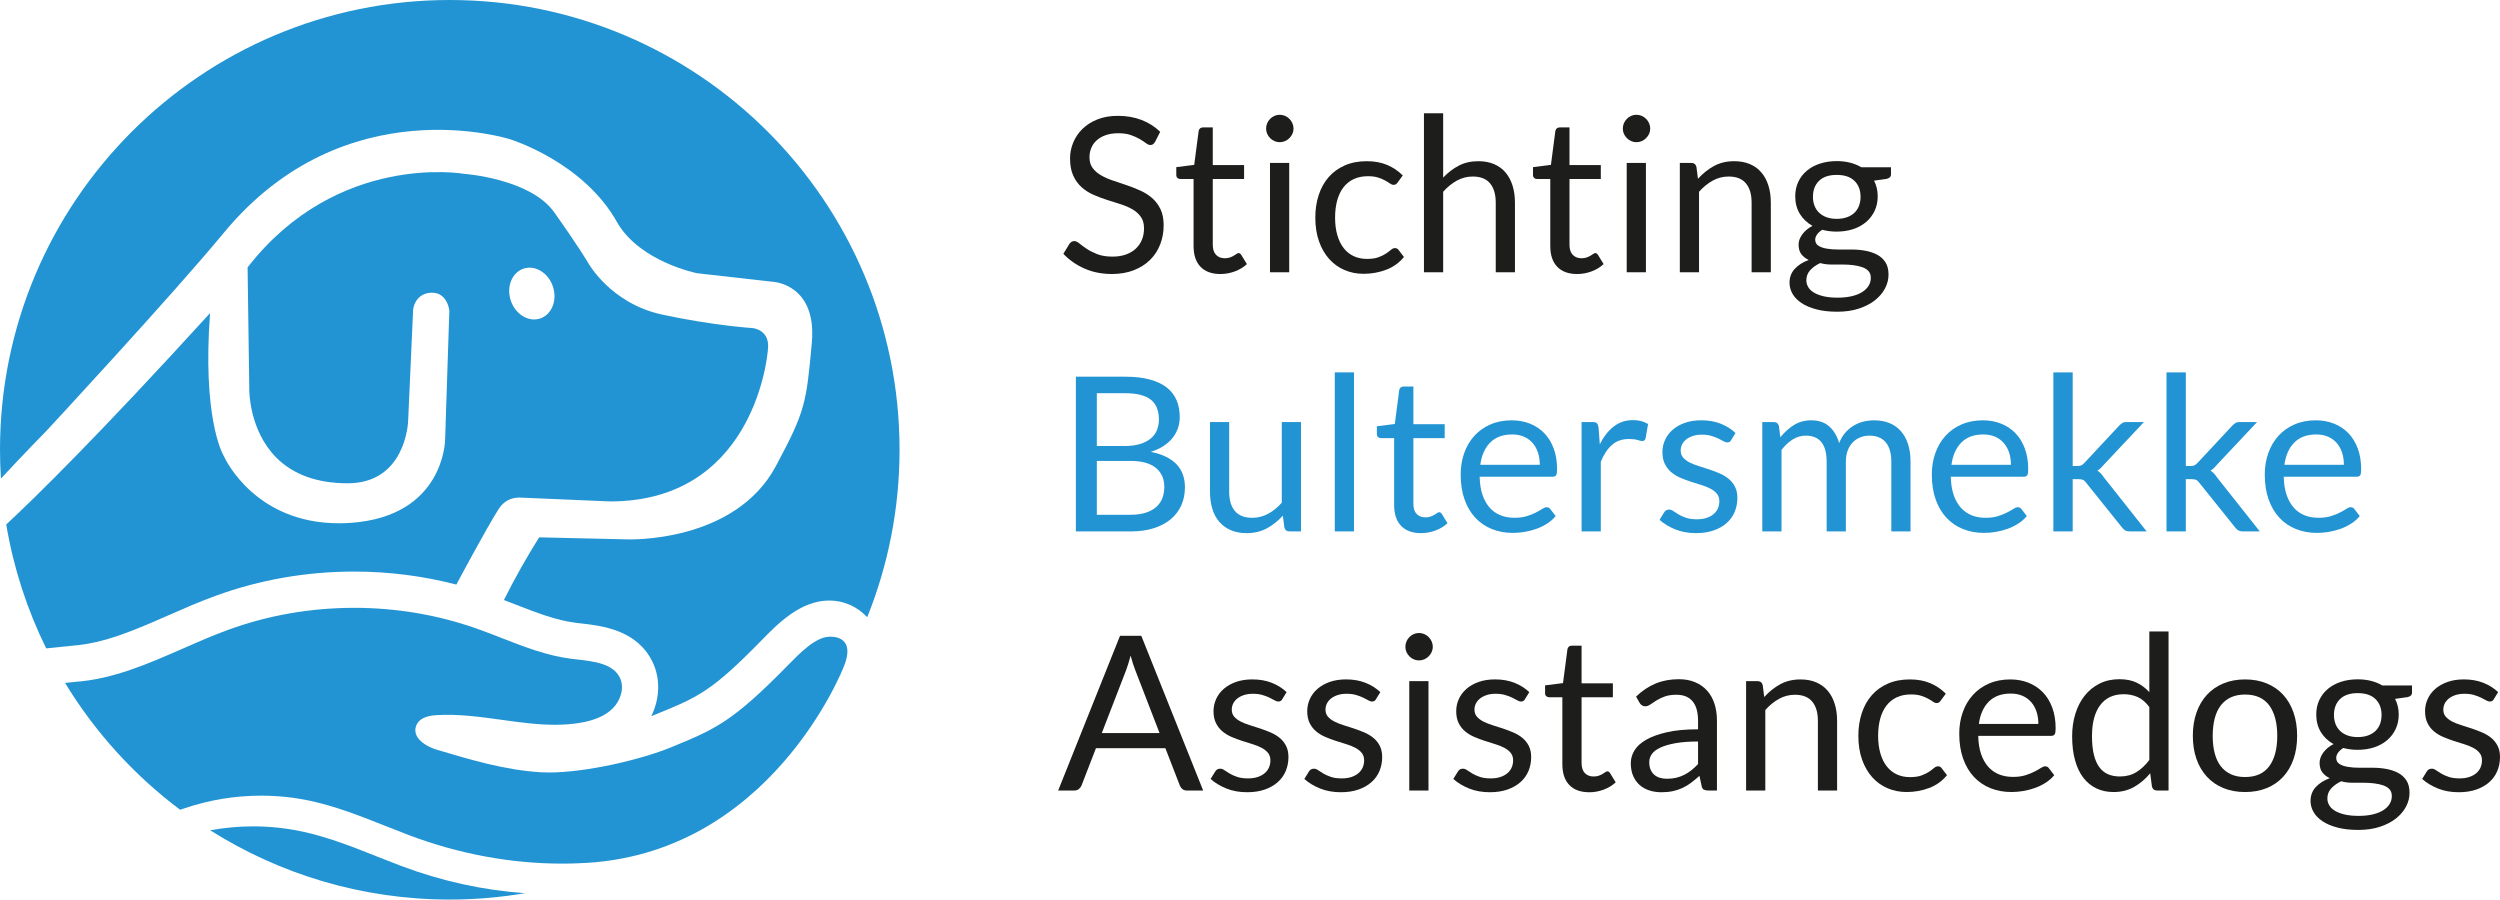 <?xml version="1.0" encoding="UTF-8"?><svg id="Laag_1" xmlns="http://www.w3.org/2000/svg" viewBox="0 0 390.103 140.368"><path d="M180.248,22.122c-.101.168-.208.295-.32.379-.112.084-.258.126-.438.126-.191,0-.413-.095-.666-.286-.252-.191-.573-.401-.96-.632-.388-.23-.854-.441-1.398-.632-.545-.191-1.205-.286-1.979-.286-.73,0-1.376.098-1.938.294-.562.197-1.03.463-1.407.8-.376.337-.66.733-.851,1.188-.191.455-.286.946-.286,1.474,0,.674.166,1.233.497,1.676.332.444.77.823,1.314,1.137.544.314,1.162.587,1.853.817.69.23,1.398.469,2.123.716s1.432.525,2.123.834c.691.309,1.309.699,1.853,1.171.545.472.983,1.05,1.314,1.735.331.686.497,1.528.497,2.527,0,1.056-.18,2.047-.539,2.973-.359.927-.884,1.733-1.575,2.417-.69.686-1.539,1.225-2.543,1.617-1.005.393-2.148.59-3.429.59-1.561,0-2.984-.284-4.271-.851-1.286-.567-2.384-1.333-3.293-2.3l.943-1.55c.09-.124.199-.228.329-.312.129-.084.272-.126.43-.126.236,0,.505.126.809.379.303.253.682.531,1.137.834.455.303,1.005.581,1.651.834.646.252,1.435.379,2.367.379.775,0,1.466-.106,2.072-.32s1.121-.514,1.542-.901c.421-.388.744-.851.969-1.39s.337-1.14.337-1.802c0-.73-.166-1.328-.497-1.794-.331-.466-.767-.856-1.306-1.171-.539-.314-1.154-.581-1.845-.8-.69-.219-1.398-.444-2.123-.674-.724-.23-1.432-.497-2.123-.8-.691-.303-1.306-.696-1.845-1.18-.539-.482-.975-1.086-1.306-1.811-.332-.725-.497-1.62-.497-2.688,0-.853.166-1.679.497-2.476.331-.797.812-1.505,1.44-2.123.629-.617,1.407-1.112,2.333-1.482.927-.371,1.991-.556,3.193-.556,1.348,0,2.577.213,3.689.64,1.112.427,2.083,1.044,2.914,1.853l-.791,1.55Z" fill="#1d1d1b"/><path d="M190.44,42.759c-1.348,0-2.384-.376-3.108-1.129-.725-.752-1.087-1.836-1.087-3.251v-10.445h-2.055c-.18,0-.332-.053-.455-.16-.124-.107-.186-.272-.186-.497v-1.196l2.796-.354.691-5.273c.022-.168.095-.306.219-.413.123-.106.28-.16.472-.16h1.516v5.88h4.885v2.173h-4.885v10.243c0,.719.174,1.252.522,1.6.348.348.797.522,1.348.522.314,0,.587-.042.817-.126.23-.084.43-.177.598-.278s.312-.194.429-.278c.118-.084.222-.126.312-.126.157,0,.297.095.421.286l.876,1.432c-.517.483-1.14.862-1.87,1.137-.73.275-1.483.413-2.258.413Z" fill="#1d1d1b"/><path d="M201.844,20.066c0,.292-.059.564-.177.817-.118.253-.275.478-.472.674-.196.197-.424.351-.682.463-.259.112-.534.168-.826.168s-.564-.056-.817-.168c-.252-.112-.478-.267-.674-.463-.197-.196-.351-.421-.463-.674-.112-.252-.168-.525-.168-.817s.056-.57.168-.834c.112-.264.267-.494.463-.691.196-.196.421-.351.674-.463.253-.112.525-.168.817-.168s.567.056.826.168c.258.112.485.267.682.463.196.197.354.427.472.691.118.264.177.542.177.834ZM201.17,25.424v17.065h-2.999v-17.065h2.999Z" fill="#1d1d1b"/><path d="M218.102,28.456c-.09.124-.18.219-.27.286s-.219.101-.388.101c-.168,0-.351-.07-.547-.21-.197-.14-.447-.295-.75-.463-.304-.168-.671-.323-1.104-.463-.433-.141-.963-.211-1.592-.211-.831,0-1.567.149-2.207.447-.641.297-1.177.727-1.609,1.289-.432.562-.758,1.241-.977,2.039s-.329,1.69-.329,2.679c0,1.033.118,1.951.354,2.754.235.803.566,1.477.994,2.021.427.545.945.96,1.558,1.247.612.286,1.3.43,2.064.43.729,0,1.33-.087,1.802-.261.472-.174.865-.368,1.18-.581s.572-.407.775-.582c.202-.174.404-.261.606-.261.258,0,.448.095.572.286l.843,1.095c-.741.91-1.668,1.575-2.78,1.996-1.111.421-2.285.632-3.521.632-1.067,0-2.059-.197-2.974-.59-.916-.393-1.71-.963-2.384-1.709-.674-.747-1.204-1.665-1.592-2.755-.388-1.089-.581-2.33-.581-3.723,0-1.269.177-2.443.53-3.521.354-1.079.87-2.008,1.55-2.788.68-.781,1.519-1.39,2.519-1.828s2.146-.657,3.437-.657c1.19,0,2.246.193,3.167.581.921.387,1.735.935,2.443,1.643l-.792,1.078Z" fill="#1d1d1b"/><path d="M222.195,42.489v-24.815h2.998v10.041c.73-.775,1.539-1.396,2.426-1.862.888-.466,1.909-.699,3.066-.699.933,0,1.755.154,2.468.463.714.309,1.309.747,1.786,1.314.478.567.84,1.25,1.087,2.047.247.798.37,1.679.37,2.645v10.866h-2.998v-10.866c0-1.292-.295-2.293-.885-3.007s-1.491-1.07-2.704-1.07c-.888,0-1.716.213-2.484.64-.77.427-1.48,1.005-2.132,1.735v12.567h-2.998Z" fill="#1d1d1b"/><path d="M246.101,42.759c-1.348,0-2.384-.376-3.108-1.129-.725-.752-1.087-1.836-1.087-3.251v-10.445h-2.055c-.181,0-.332-.053-.455-.16-.124-.107-.186-.272-.186-.497v-1.196l2.797-.354.69-5.273c.022-.168.096-.306.219-.413.124-.106.281-.16.472-.16h1.517v5.88h4.886v2.173h-4.886v10.243c0,.719.174,1.252.522,1.6.348.348.797.522,1.348.522.314,0,.587-.042.816-.126.23-.084.43-.177.599-.278.168-.101.312-.194.43-.278.117-.084.222-.126.312-.126.157,0,.297.095.421.286l.876,1.432c-.517.483-1.14.862-1.87,1.137-.729.275-1.482.413-2.257.413Z" fill="#1d1d1b"/><path d="M257.505,20.066c0,.292-.059.564-.177.817-.118.253-.275.478-.472.674-.196.197-.424.351-.682.463-.259.112-.534.168-.826.168s-.564-.056-.816-.168c-.253-.112-.478-.267-.674-.463-.197-.196-.352-.421-.464-.674-.112-.252-.168-.525-.168-.817s.056-.57.168-.834c.112-.264.267-.494.464-.691.196-.196.421-.351.674-.463.252-.112.524-.168.816-.168s.567.056.826.168c.258.112.485.267.682.463.196.197.354.427.472.691.118.264.177.542.177.834ZM256.831,25.424v17.065h-2.998v-17.065h2.998Z" fill="#1d1d1b"/><path d="M262.121,42.489v-17.065h1.785c.427,0,.696.208.809.623l.236,1.853c.741-.819,1.569-1.482,2.484-1.988.916-.505,1.974-.758,3.176-.758.933,0,1.755.154,2.468.463.714.309,1.309.747,1.786,1.314.478.567.84,1.25,1.087,2.047.247.798.37,1.679.37,2.645v10.866h-2.998v-10.866c0-1.292-.295-2.293-.885-3.007s-1.491-1.07-2.704-1.07c-.888,0-1.716.213-2.484.64-.77.427-1.48,1.005-2.132,1.735v12.567h-2.998Z" fill="#1d1d1b"/><path d="M286.599,25.137c.741,0,1.435.082,2.081.244.646.163,1.232.402,1.76.716h4.633v1.112c0,.371-.235.606-.707.708l-1.938.27c.382.73.573,1.544.573,2.443,0,.831-.16,1.586-.48,2.266-.32.68-.764,1.261-1.331,1.744s-1.241.854-2.021,1.112c-.78.259-1.637.388-2.569.388-.798,0-1.55-.095-2.257-.287-.36.232-.632.482-.817.749s-.278.528-.278.784c0,.418.163.734.489.949.325.215.758.369,1.297.462s1.151.139,1.836.139h2.098c.713,0,1.412.062,2.098.188.685.125,1.297.33,1.836.614.539.284.972.677,1.297,1.177.326.5.489,1.148.489,1.944,0,.739-.183,1.455-.548,2.149-.365.693-.891,1.31-1.575,1.851-.686.54-1.521.972-2.51,1.296-.988.324-2.106.486-3.353.486-1.247,0-2.339-.124-3.277-.371-.938-.248-1.715-.58-2.333-.995-.617-.416-1.081-.897-1.39-1.442-.309-.545-.463-1.116-.463-1.712,0-.843.267-1.56.8-2.15.533-.59,1.266-1.06,2.198-1.408-.482-.225-.867-.524-1.153-.9-.287-.375-.43-.877-.43-1.506,0-.246.044-.501.135-.765.09-.263.228-.524.412-.782.186-.258.413-.505.683-.74s.584-.443.943-.623c-.843-.472-1.502-1.098-1.979-1.878-.478-.78-.716-1.693-.716-2.737,0-.831.16-1.586.48-2.266.319-.679.766-1.258,1.339-1.735.572-.477,1.255-.845,2.047-1.103s1.659-.388,2.603-.388ZM291.923,43.356c0-.436-.118-.785-.354-1.048-.235-.263-.556-.467-.96-.61s-.87-.249-1.398-.318-1.084-.103-1.668-.103h-1.785c-.606,0-1.186-.076-1.735-.228-.641.304-1.16.675-1.559,1.114s-.598.961-.598,1.569c0,.382.098.739.295,1.071.196.332.496.618.901.86.404.242.912.433,1.524.574.611.14,1.333.211,2.164.211.81,0,1.533-.075,2.174-.223.64-.149,1.182-.361,1.626-.636.443-.275.783-.602,1.019-.979.236-.378.354-.796.354-1.254ZM286.599,34.15c.606,0,1.143-.084,1.609-.253.466-.168.856-.404,1.171-.708.313-.303.55-.666.707-1.086.157-.421.236-.885.236-1.39,0-1.044-.317-1.875-.952-2.493s-1.559-.927-2.771-.927c-1.202,0-2.12.309-2.754.927-.635.618-.952,1.449-.952,2.493,0,.505.081.969.244,1.39.163.421.401.783.716,1.086s.702.539,1.163.708c.46.168.988.253,1.583.253Z" fill="#1d1d1b"/><path d="M167.882,82.921v-24.141h7.699c1.482,0,2.76.146,3.833.438,1.072.292,1.954.708,2.645,1.247.69.539,1.202,1.199,1.533,1.979.332.781.497,1.659.497,2.636,0,.596-.093,1.168-.278,1.719-.186.55-.466,1.061-.842,1.533-.376.472-.848.893-1.415,1.264-.567.371-1.233.674-1.997.91,1.763.348,3.094.983,3.993,1.904s1.348,2.134,1.348,3.639c0,1.022-.188,1.954-.564,2.797-.376.842-.926,1.566-1.651,2.173-.724.606-1.612,1.076-2.662,1.407-1.05.332-2.249.497-3.597.497h-8.541ZM171.151,69.596h4.312c.921,0,1.718-.101,2.392-.303.674-.202,1.233-.483,1.676-.842.444-.359.772-.794.986-1.306.213-.511.32-1.07.32-1.676,0-1.415-.427-2.454-1.28-3.117-.854-.663-2.179-.994-3.976-.994h-4.431v8.238ZM171.151,71.92v8.407h5.222c.932,0,1.732-.107,2.401-.32.668-.213,1.218-.514,1.651-.901.432-.387.75-.848.952-1.381.202-.533.303-1.12.303-1.76,0-1.247-.441-2.232-1.322-2.957-.882-.725-2.215-1.087-4.001-1.087h-5.206Z" fill="#2294d3"/><path d="M191.804,65.856v10.883c0,1.292.297,2.291.893,2.999s1.494,1.062,2.695,1.062c.876,0,1.702-.208,2.477-.624s1.488-.994,2.14-1.735v-12.584h2.999v17.065h-1.785c-.428,0-.696-.208-.81-.624l-.235-1.836c-.741.82-1.572,1.479-2.493,1.979-.921.5-1.977.75-3.167.75-.932,0-1.755-.154-2.468-.463-.713-.309-1.312-.744-1.794-1.306-.483-.562-.845-1.241-1.086-2.038-.242-.797-.362-1.679-.362-2.645v-10.883h2.999Z" fill="#2294d3"/><path d="M211.278,58.106v24.815h-2.998v-24.815h2.998Z" fill="#2294d3"/><path d="M221.74,83.191c-1.348,0-2.384-.376-3.108-1.129-.725-.752-1.087-1.836-1.087-3.251v-10.445h-2.055c-.181,0-.332-.053-.455-.16-.124-.107-.186-.272-.186-.497v-1.196l2.797-.354.69-5.273c.022-.168.096-.306.219-.413.124-.106.281-.16.472-.16h1.517v5.88h4.886v2.173h-4.886v10.243c0,.719.174,1.252.522,1.6.348.348.797.522,1.348.522.314,0,.587-.042.816-.126.23-.084.43-.177.599-.278.168-.101.312-.194.43-.278.117-.084.222-.126.312-.126.157,0,.297.095.421.286l.876,1.432c-.517.483-1.14.862-1.87,1.137-.729.275-1.482.413-2.257.413Z" fill="#2294d3"/><path d="M235.891,65.586c1.022,0,1.966.171,2.83.514.865.343,1.612.837,2.241,1.482.629.646,1.12,1.443,1.474,2.392.354.949.531,2.03.531,3.243,0,.472-.051.786-.152.943-.101.157-.292.236-.572.236h-11.354c.022,1.078.168,2.016.438,2.813s.641,1.463,1.112,1.996c.472.534,1.033.933,1.685,1.196.651.264,1.382.396,2.19.396.752,0,1.4-.087,1.945-.261.545-.174,1.014-.362,1.406-.564.394-.202.722-.39.986-.564.264-.174.491-.261.682-.261.247,0,.438.095.573.286l.842,1.095c-.37.449-.814.839-1.33,1.171-.518.331-1.07.604-1.66.817-.589.213-1.198.374-1.827.48-.63.107-1.253.16-1.87.16-1.18,0-2.266-.2-3.26-.598s-1.854-.982-2.578-1.752c-.724-.769-1.288-1.721-1.692-2.855s-.606-2.437-.606-3.909c0-1.19.182-2.302.547-3.335.365-1.033.891-1.929,1.575-2.687.686-.758,1.521-1.353,2.511-1.786.987-.432,2.1-.648,3.335-.648ZM235.958,67.793c-1.448,0-2.589.418-3.42,1.255-.831.836-1.348,1.996-1.55,3.479h9.283c0-.696-.096-1.333-.287-1.912-.19-.578-.472-1.078-.842-1.499-.371-.421-.823-.747-1.356-.977-.533-.23-1.143-.346-1.828-.346Z" fill="#2294d3"/><path d="M246.791,82.921v-17.065h1.718c.326,0,.551.062.674.185.124.124.208.337.253.64l.202,2.662c.584-1.19,1.306-2.12,2.165-2.788.859-.668,1.867-1.002,3.023-1.002.472,0,.898.054,1.28.16.382.107.736.256,1.062.447l-.388,2.24c-.078.281-.252.421-.521.421-.158,0-.399-.053-.725-.16-.326-.106-.781-.16-1.364-.16-1.045,0-1.918.303-2.62.91-.702.607-1.289,1.488-1.761,2.645v10.866h-2.998Z" fill="#2294d3"/><path d="M270.14,68.669c-.135.248-.343.371-.623.371-.169,0-.359-.062-.573-.185-.213-.124-.475-.261-.783-.413-.309-.152-.677-.292-1.104-.421-.427-.129-.932-.194-1.516-.194-.506,0-.961.065-1.365.194-.404.129-.749.306-1.036.531-.286.225-.505.486-.656.783-.152.298-.228.621-.228.969,0,.438.126.803.379,1.095s.587.545,1.002.758c.416.213.888.402,1.415.564.528.163,1.07.337,1.626.522.556.185,1.098.39,1.626.615.527.225.999.505,1.415.842.415.337.75.75,1.002,1.238.253.489.38,1.076.38,1.76,0,.787-.141,1.514-.422,2.182-.28.668-.696,1.247-1.246,1.735-.551.489-1.225.874-2.021,1.154-.798.281-1.719.421-2.764.421-1.19,0-2.269-.194-3.234-.581-.966-.388-1.785-.885-2.459-1.491l.707-1.146c.09-.146.196-.258.32-.337.123-.079.286-.118.488-.118s.415.079.641.236c.225.157.497.331.816.522.32.191.708.365,1.163.522.454.157,1.024.236,1.71.236.584,0,1.095-.076,1.532-.228.438-.152.804-.356,1.096-.615s.508-.556.648-.893.211-.696.211-1.078c0-.472-.127-.862-.38-1.171-.252-.309-.587-.573-1.002-.792-.416-.219-.891-.41-1.424-.573-.533-.163-1.078-.334-1.634-.514s-1.101-.385-1.634-.615c-.534-.23-1.009-.52-1.424-.868-.416-.348-.75-.778-1.003-1.289-.252-.511-.379-1.131-.379-1.862,0-.651.135-1.277.404-1.878.27-.601.663-1.129,1.18-1.583.517-.455,1.151-.817,1.903-1.086.753-.27,1.611-.404,2.578-.404,1.123,0,2.131.177,3.023.53.894.354,1.665.84,2.316,1.458l-.674,1.095Z" fill="#2294d3"/><path d="M274.991,82.921v-17.065h1.785c.427,0,.696.208.809.623l.22,1.752c.629-.775,1.333-1.409,2.114-1.903.78-.494,1.687-.741,2.721-.741,1.156,0,2.091.32,2.805.96.713.64,1.227,1.505,1.541,2.594.236-.617.548-1.151.936-1.6s.822-.82,1.306-1.112c.482-.292.996-.505,1.541-.64s1.098-.202,1.659-.202c.898,0,1.699.143,2.401.429.701.287,1.297.705,1.785,1.255.489.55.862,1.227,1.12,2.03.259.803.388,1.721.388,2.754v10.866h-2.998v-10.866c0-1.336-.293-2.35-.876-3.041-.585-.691-1.433-1.036-2.544-1.036-.495,0-.964.087-1.407.261-.443.174-.834.429-1.171.766s-.604.761-.8,1.272c-.197.511-.295,1.104-.295,1.777v10.866h-2.999v-10.866c0-1.37-.275-2.392-.825-3.066-.551-.674-1.354-1.011-2.409-1.011-.741,0-1.43.199-2.063.598-.635.398-1.216.94-1.744,1.625v12.719h-2.998Z" fill="#2294d3"/><path d="M309.408,65.586c1.022,0,1.966.171,2.83.514.865.343,1.612.837,2.241,1.482.629.646,1.12,1.443,1.474,2.392.354.949.531,2.03.531,3.243,0,.472-.051.786-.152.943-.101.157-.292.236-.572.236h-11.354c.022,1.078.168,2.016.438,2.813s.641,1.463,1.112,1.996c.472.534,1.033.933,1.685,1.196.651.264,1.382.396,2.19.396.752,0,1.4-.087,1.945-.261.545-.174,1.014-.362,1.406-.564.394-.202.722-.39.986-.564.264-.174.491-.261.682-.261.247,0,.438.095.573.286l.842,1.095c-.37.449-.814.839-1.33,1.171-.518.331-1.07.604-1.66.817-.589.213-1.198.374-1.827.48-.63.107-1.253.16-1.87.16-1.18,0-2.266-.2-3.26-.598s-1.854-.982-2.578-1.752c-.724-.769-1.288-1.721-1.692-2.855s-.606-2.437-.606-3.909c0-1.19.182-2.302.547-3.335.365-1.033.891-1.929,1.575-2.687.686-.758,1.521-1.353,2.511-1.786.987-.432,2.1-.648,3.335-.648ZM309.476,67.793c-1.448,0-2.589.418-3.42,1.255-.831.836-1.348,1.996-1.55,3.479h9.283c0-.696-.096-1.333-.287-1.912-.19-.578-.472-1.078-.842-1.499-.371-.421-.823-.747-1.356-.977-.533-.23-1.143-.346-1.828-.346Z" fill="#2294d3"/><path d="M323.425,58.106v14.606h.775c.225,0,.409-.031.556-.093.146-.062.309-.188.488-.379l5.391-5.778c.169-.18.338-.326.506-.438.169-.112.393-.168.674-.168h2.729l-6.284,6.688c-.157.191-.312.359-.463.505-.152.146-.323.275-.514.387.202.135.384.29.547.463.163.174.317.374.464.598l6.671,8.423h-2.695c-.247,0-.458-.048-.632-.143-.175-.095-.34-.245-.497-.447l-5.61-6.991c-.168-.236-.337-.39-.505-.463-.169-.073-.421-.109-.758-.109h-.843v8.154h-3.016v-24.815h3.016Z" fill="#2294d3"/><path d="M341.079,58.106v14.606h.775c.225,0,.409-.031.556-.093.146-.062.309-.188.488-.379l5.391-5.778c.169-.18.338-.326.506-.438.169-.112.393-.168.674-.168h2.729l-6.284,6.688c-.157.191-.312.359-.463.505-.152.146-.323.275-.514.387.202.135.384.29.547.463.163.174.317.374.464.598l6.671,8.423h-2.695c-.247,0-.458-.048-.632-.143-.175-.095-.34-.245-.497-.447l-5.61-6.991c-.168-.236-.337-.39-.505-.463-.169-.073-.421-.109-.758-.109h-.843v8.154h-3.016v-24.815h3.016Z" fill="#2294d3"/><path d="M361.362,65.586c1.022,0,1.966.171,2.83.514.865.343,1.612.837,2.241,1.482.629.646,1.12,1.443,1.474,2.392.354.949.531,2.03.531,3.243,0,.472-.051.786-.152.943-.101.157-.292.236-.572.236h-11.354c.022,1.078.168,2.016.438,2.813s.641,1.463,1.112,1.996c.472.534,1.033.933,1.685,1.196.651.264,1.382.396,2.19.396.752,0,1.4-.087,1.945-.261.545-.174,1.014-.362,1.406-.564.394-.202.722-.39.986-.564.264-.174.491-.261.682-.261.247,0,.438.095.573.286l.842,1.095c-.37.449-.814.839-1.33,1.171-.518.331-1.07.604-1.66.817-.589.213-1.198.374-1.827.48-.63.107-1.253.16-1.87.16-1.18,0-2.266-.2-3.26-.598s-1.854-.982-2.578-1.752c-.724-.769-1.288-1.721-1.692-2.855s-.606-2.437-.606-3.909c0-1.19.182-2.302.547-3.335.365-1.033.891-1.929,1.575-2.687.686-.758,1.521-1.353,2.511-1.786.987-.432,2.1-.648,3.335-.648ZM361.43,67.793c-1.448,0-2.589.418-3.42,1.255-.831.836-1.348,1.996-1.55,3.479h9.283c0-.696-.096-1.333-.287-1.912-.19-.578-.472-1.078-.842-1.499-.371-.421-.823-.747-1.356-.977-.533-.23-1.143-.346-1.828-.346Z" fill="#2294d3"/><path d="M187.744,123.353h-2.527c-.292,0-.528-.073-.708-.219-.18-.146-.314-.331-.404-.557l-2.258-5.828h-10.832l-2.258,5.828c-.079.202-.213.383-.404.539-.191.158-.427.236-.708.236h-2.527l9.653-24.142h3.319l9.653,24.142ZM171.925,114.39h9.013l-3.791-9.821c-.247-.606-.488-1.364-.724-2.274-.124.461-.244.885-.362,1.272-.118.388-.233.727-.345,1.019l-3.791,9.805Z" fill="#1d1d1b"/><path d="M200.092,109.101c-.135.247-.342.37-.623.37-.168,0-.36-.062-.573-.186-.213-.123-.475-.261-.784-.412-.309-.151-.677-.292-1.103-.421-.427-.13-.933-.194-1.517-.194-.505,0-.96.064-1.364.194-.404.129-.75.306-1.036.53-.287.225-.505.486-.657.783-.151.298-.227.621-.227.969,0,.438.126.803.379,1.095.252.293.586.545,1.002.759.415.213.887.401,1.415.564.528.162,1.07.337,1.625.521.556.186,1.098.391,1.626.615.528.225 1.0.506,1.415.843s.75.749,1.002,1.237c.252.489.379,1.076.379,1.761,0,.786-.141,1.514-.422,2.182-.28.669-.696,1.247-1.246,1.735s-1.224.873-2.021,1.154c-.797.28-1.718.421-2.763.421-1.191,0-2.269-.193-3.235-.581s-1.786-.885-2.459-1.491l.708-1.146c.09-.146.196-.258.32-.337.124-.078.286-.118.488-.118s.416.079.64.236.497.331.817.522c.32.19.708.364,1.162.521.455.158,1.025.236,1.71.236.584,0,1.095-.076,1.533-.228s.803-.356,1.095-.615c.291-.258.508-.556.648-.893.14-.337.21-.696.21-1.078,0-.472-.126-.862-.379-1.171-.253-.309-.587-.572-1.002-.792-.416-.219-.89-.409-1.423-.572-.534-.163-1.079-.334-1.634-.514-.556-.18-1.101-.385-1.634-.615s-1.008-.52-1.423-.868c-.416-.348-.75-.777-1.002-1.288-.253-.511-.379-1.132-.379-1.861,0-.651.135-1.278.404-1.879s.663-1.129,1.179-1.584c.517-.454,1.151-.816,1.904-1.086.752-.27,1.611-.404,2.577-.404,1.123,0,2.131.177,3.024.53.893.354,1.665.84,2.316,1.457l-.673,1.096Z" fill="#1d1d1b"/><path d="M214.715,109.101c-.135.247-.343.37-.623.37-.169,0-.359-.062-.573-.186-.213-.123-.475-.261-.783-.412s-.677-.292-1.104-.421c-.427-.13-.932-.194-1.516-.194-.506,0-.961.064-1.365.194-.404.129-.749.306-1.036.53-.286.225-.505.486-.656.783-.152.298-.228.621-.228.969,0,.438.126.803.379,1.095.253.293.587.545,1.002.759.416.213.888.401,1.415.564.528.162,1.07.337,1.626.521.556.186,1.098.391,1.626.615.527.225.999.506,1.415.843.415.337.75.749,1.002,1.237.253.489.38,1.076.38,1.761,0,.786-.141,1.514-.422,2.182-.28.669-.696,1.247-1.246,1.735-.551.488-1.225.873-2.021,1.154-.798.28-1.719.421-2.764.421-1.19,0-2.269-.193-3.234-.581s-1.785-.885-2.459-1.491l.707-1.146c.09-.146.196-.258.32-.337.123-.078.286-.118.488-.118s.415.079.641.236c.225.157.497.331.816.522.32.19.708.364,1.163.521.454.158,1.024.236,1.71.236.584,0,1.095-.076,1.532-.228.438-.151.804-.356,1.096-.615.292-.258.508-.556.648-.893s.211-.696.211-1.078c0-.472-.127-.862-.38-1.171-.252-.309-.587-.572-1.002-.792-.416-.219-.891-.409-1.424-.572s-1.078-.334-1.634-.514-1.101-.385-1.634-.615c-.534-.23-1.009-.52-1.424-.868-.416-.348-.75-.777-1.003-1.288-.252-.511-.379-1.132-.379-1.861,0-.651.135-1.278.404-1.879s.663-1.129,1.18-1.584c.517-.454,1.151-.816,1.903-1.086.753-.27,1.611-.404,2.578-.404,1.123,0,2.131.177,3.023.53.894.354,1.665.84,2.316,1.457l-.674,1.096Z" fill="#1d1d1b"/><path d="M223.576,100.93c0,.292-.059.564-.177.817-.118.252-.275.478-.472.674s-.424.351-.682.463c-.259.112-.534.169-.826.169s-.564-.057-.816-.169c-.253-.112-.478-.267-.674-.463-.197-.196-.352-.422-.464-.674-.112-.253-.168-.525-.168-.817s.056-.57.168-.834.267-.494.464-.69c.196-.196.421-.352.674-.464.252-.111.524-.168.816-.168s.567.057.826.168c.258.112.485.268.682.464s.354.427.472.69.177.542.177.834ZM222.902,106.288v17.065h-2.998v-17.065h2.998Z" fill="#1d1d1b"/><path d="M237.963,109.101c-.135.247-.343.37-.623.37-.169,0-.359-.062-.573-.186-.213-.123-.475-.261-.783-.412s-.677-.292-1.104-.421c-.427-.13-.932-.194-1.516-.194-.506,0-.961.064-1.365.194-.404.129-.749.306-1.036.53-.286.225-.505.486-.656.783-.152.298-.228.621-.228.969,0,.438.126.803.379,1.095.253.293.587.545,1.002.759.416.213.888.401,1.415.564.528.162,1.07.337,1.626.521.556.186,1.098.391,1.626.615.527.225.999.506,1.415.843.415.337.75.749,1.002,1.237.253.489.38,1.076.38,1.761,0,.786-.141,1.514-.422,2.182-.28.669-.696,1.247-1.246,1.735-.551.488-1.225.873-2.021,1.154-.798.28-1.719.421-2.764.421-1.19,0-2.269-.193-3.234-.581s-1.785-.885-2.459-1.491l.707-1.146c.09-.146.196-.258.32-.337.123-.078.286-.118.488-.118s.415.079.641.236c.225.157.497.331.816.522.32.19.708.364,1.163.521.454.158,1.024.236,1.71.236.584,0,1.095-.076,1.532-.228.438-.151.804-.356,1.096-.615.292-.258.508-.556.648-.893s.211-.696.211-1.078c0-.472-.127-.862-.38-1.171-.252-.309-.587-.572-1.002-.792-.416-.219-.891-.409-1.424-.572s-1.078-.334-1.634-.514-1.101-.385-1.634-.615c-.534-.23-1.009-.52-1.424-.868-.416-.348-.75-.777-1.003-1.288-.252-.511-.379-1.132-.379-1.861,0-.651.135-1.278.404-1.879s.663-1.129,1.18-1.584c.517-.454,1.151-.816,1.903-1.086.753-.27,1.611-.404,2.578-.404,1.123,0,2.131.177,3.023.53.894.354,1.665.84,2.316,1.457l-.674,1.096Z" fill="#1d1d1b"/><path d="M247.986,123.623c-1.348,0-2.384-.376-3.108-1.129-.725-.752-1.087-1.836-1.087-3.251v-10.445h-2.055c-.181,0-.332-.053-.455-.16-.124-.106-.186-.271-.186-.497v-1.195l2.797-.354.69-5.272c.022-.169.096-.306.219-.413.124-.106.281-.16.472-.16h1.517v5.88h4.886v2.173h-4.886v10.243c0,.719.174,1.252.522,1.601.348.348.797.521,1.348.521.314,0,.587-.042.816-.126.23-.084.43-.177.599-.278.168-.101.312-.193.43-.277.117-.085.222-.127.312-.127.157,0,.297.096.421.287l.876,1.432c-.517.483-1.14.862-1.87,1.137-.729.275-1.482.413-2.257.413Z" fill="#1d1d1b"/><path d="M267.915,123.353h-1.33c-.293,0-.528-.045-.708-.135s-.298-.28-.354-.573l-.337-1.583c-.449.404-.888.767-1.314,1.087-.427.319-.876.589-1.348.809-.472.219-.975.385-1.508.497-.533.111-1.126.168-1.777.168-.663,0-1.283-.093-1.861-.278-.579-.187-1.081-.465-1.508-.837s-.767-.843-1.02-1.412-.379-1.242-.379-2.02c0-.677.186-1.327.556-1.953.371-.625.969-1.181,1.795-1.665.825-.484,1.906-.882,3.242-1.191,1.337-.311,2.971-.465,4.902-.465v-1.34c0-1.333-.283-2.342-.851-3.025s-1.406-1.026-2.519-1.026c-.729,0-1.345.093-1.845.278s-.932.394-1.297.623c-.365.23-.68.438-.943.624-.264.185-.525.277-.783.277-.202,0-.379-.053-.531-.16-.151-.106-.272-.238-.362-.396l-.539-.96c.943-.91,1.96-1.59,3.05-2.039,1.089-.449,2.297-.674,3.622-.674.954,0,1.803.157,2.544.472s1.364.753,1.87,1.314c.505.562.887,1.241,1.146,2.038.258.798.387,1.674.387,2.628v10.917ZM260.132,121.517c.528,0,1.011-.054,1.449-.16s.851-.259,1.238-.455.758-.436,1.112-.716c.354-.281.698-.601,1.035-.96v-3.521c-1.381,0-2.555.088-3.521.263-.966.176-1.752.404-2.358.687s-1.048.615-1.322,1c-.275.384-.413.812-.413,1.287,0,.452.073.842.219,1.169.146.328.343.597.59.806s.539.361.876.457c.337.097.702.145,1.095.145Z" fill="#1d1d1b"/><path d="M272.464,123.353v-17.065h1.785c.427,0,.696.208.809.623l.236,1.854c.741-.82,1.569-1.482,2.484-1.988.916-.505,1.974-.758,3.176-.758.933,0,1.755.154,2.468.463.714.31,1.309.747,1.786,1.314s.84,1.249,1.087,2.047c.247.797.37,1.679.37,2.645v10.866h-2.998v-10.866c0-1.291-.295-2.294-.885-3.007s-1.491-1.07-2.704-1.07c-.888,0-1.716.214-2.484.641-.77.427-1.48,1.005-2.132,1.735v12.567h-2.998Z" fill="#1d1d1b"/><path d="M302.838,109.32c-.09.124-.18.219-.27.286s-.219.102-.388.102c-.168,0-.351-.07-.547-.211-.197-.141-.447-.295-.75-.463-.304-.169-.671-.323-1.104-.464-.433-.14-.963-.21-1.592-.21-.831,0-1.567.148-2.207.446-.641.298-1.177.728-1.609,1.288-.432.562-.758,1.241-.977,2.039s-.329,1.69-.329,2.679c0,1.033.118,1.951.354,2.754.235.804.566,1.478.994,2.021.427.545.945.961,1.558,1.247s1.3.43,2.064.43c.729,0,1.33-.087,1.802-.262.472-.174.865-.367,1.18-.581.314-.213.572-.406.775-.581.202-.174.404-.261.606-.261.258,0,.448.096.572.286l.843,1.095c-.741.91-1.668,1.575-2.78,1.997-1.111.421-2.285.632-3.521.632-1.067,0-2.059-.197-2.974-.59-.916-.394-1.71-.963-2.384-1.71s-1.204-1.665-1.592-2.755c-.388-1.089-.581-2.33-.581-3.723,0-1.27.177-2.443.53-3.521s.87-2.007,1.55-2.788c.68-.78,1.519-1.39,2.519-1.827,1-.438,2.146-.657,3.437-.657,1.19,0,2.246.193,3.167.581s1.735.935,2.443,1.643l-.792,1.078Z" fill="#1d1d1b"/><path d="M313.688,106.018c1.022,0,1.966.171,2.83.514.865.343,1.612.837,2.241,1.482s1.12,1.443,1.474,2.393c.354.949.531,2.029.531,3.242,0,.472-.051.787-.152.943-.101.158-.292.236-.572.236h-11.354c.022,1.078.168,2.016.438,2.813s.641,1.463,1.112,1.996c.472.534,1.033.933,1.685,1.196s1.382.396,2.19.396c.752,0,1.4-.087,1.945-.261s1.014-.362,1.406-.564c.394-.202.722-.39.986-.564.264-.174.491-.261.682-.261.247,0,.438.096.573.286l.842,1.095c-.37.449-.814.84-1.33,1.171-.518.332-1.07.604-1.66.817-.589.214-1.198.373-1.827.48-.63.106-1.253.16-1.87.16-1.18,0-2.266-.2-3.26-.599s-1.854-.982-2.578-1.752c-.724-.77-1.288-1.721-1.692-2.855s-.606-2.437-.606-3.908c0-1.19.182-2.303.547-3.336s.891-1.929,1.575-2.687c.686-.759,1.521-1.354,2.511-1.786.987-.433,2.1-.648,3.335-.648ZM313.755,108.225c-1.448,0-2.589.418-3.42,1.255s-1.348,1.996-1.55,3.479h9.283c0-.696-.096-1.333-.287-1.912-.19-.578-.472-1.078-.842-1.499-.371-.421-.823-.747-1.356-.978-.533-.229-1.143-.345-1.828-.345Z" fill="#1d1d1b"/><path d="M336.599,123.353c-.428,0-.697-.208-.809-.623l-.27-2.072c-.73.887-1.564,1.598-2.502,2.131-.938.533-2.014.801-3.227.801-.977,0-1.864-.188-2.661-.564-.798-.377-1.478-.93-2.039-1.66-.562-.729-.994-1.64-1.297-2.729-.304-1.09-.455-2.342-.455-3.757,0-1.258.169-2.429.506-3.513s.822-2.024,1.457-2.822c.634-.797,1.406-1.423,2.316-1.878.909-.455,1.942-.683,3.1-.683,1.045,0,1.938.177,2.679.531.741.354,1.403.851,1.988,1.49v-9.468h2.998v24.815h-1.785ZM330.786,121.163c.978,0,1.833-.225,2.569-.674.735-.449,1.412-1.083,2.03-1.903v-8.255c-.551-.741-1.154-1.261-1.812-1.559-.657-.297-1.385-.446-2.182-.446-1.595,0-2.819.567-3.673,1.701-.854,1.135-1.28,2.752-1.28,4.853,0,1.111.096,2.063.287,2.855.19.792.472,1.443.842,1.954.371.511.825.885,1.364,1.12.539.236,1.157.354,1.854.354Z" fill="#1d1d1b"/><path d="M350.328,106.018c1.246,0,2.372.208,3.377.623,1.005.416,1.859,1.005,2.562,1.769.701.765,1.24,1.688,1.617,2.771.376,1.084.564,2.294.564,3.631,0,1.348-.188,2.561-.564,3.639-.377,1.078-.916,1.999-1.617,2.763-.702.764-1.557,1.351-2.562,1.761s-2.131.615-3.377.615c-1.247,0-2.373-.205-3.378-.615-1.006-.41-1.862-.997-2.569-1.761-.708-.764-1.253-1.685-1.634-2.763-.383-1.078-.573-2.291-.573-3.639,0-1.337.19-2.547.573-3.631.381-1.084.926-2.007,1.634-2.771.707-.764,1.563-1.353,2.569-1.769,1.005-.415,2.131-.623,3.378-.623ZM350.328,121.248c1.685,0,2.942-.564,3.773-1.693s1.246-2.704,1.246-4.726c0-2.032-.415-3.616-1.246-4.751-.831-1.134-2.089-1.701-3.773-1.701-.854,0-1.596.146-2.225.438-.629.293-1.153.714-1.575,1.264-.421.551-.735,1.228-.943,2.03s-.312,1.71-.312,2.721.104,1.915.312,2.712c.208.798.522,1.469.943,2.014.422.545.946.963,1.575,1.255s1.37.438,2.225.438Z" fill="#1d1d1b"/><path d="M367.899,106.002c.741,0,1.435.081,2.081.244.646.162,1.232.401,1.76.716h4.633v1.111c0,.371-.235.606-.707.708l-1.938.27c.382.73.573,1.544.573,2.442,0,.832-.16,1.587-.48,2.267s-.764,1.261-1.331,1.743c-.567.483-1.241.854-2.021,1.112-.78.258-1.637.387-2.569.387-.798,0-1.55-.095-2.257-.286-.36.232-.632.482-.817.749-.186.268-.278.528-.278.784,0,.418.163.734.489.949.325.215.758.368,1.297.461.539.094,1.151.14,1.836.14h2.098c.713,0,1.412.062,2.098.188.685.125,1.297.33,1.836.614s.972.677,1.297,1.177c.326.5.489,1.148.489,1.944,0,.738-.183,1.455-.548,2.148s-.891,1.31-1.575,1.851c-.686.54-1.521.972-2.51,1.296s-2.106.486-3.353.486c-1.247,0-2.339-.124-3.277-.371-.938-.248-1.715-.579-2.333-.995-.617-.416-1.081-.896-1.39-1.442-.309-.545-.463-1.115-.463-1.712,0-.843.267-1.56.8-2.149s1.266-1.06,2.198-1.408c-.482-.225-.867-.524-1.153-.9-.287-.375-.43-.877-.43-1.505,0-.247.044-.502.135-.766.09-.264.228-.524.412-.782.186-.258.413-.504.683-.74.27-.235.584-.442.943-.622-.843-.472-1.502-1.098-1.979-1.878-.478-.781-.716-1.693-.716-2.738,0-.831.16-1.586.48-2.266.319-.68.766-1.258,1.339-1.735.572-.477,1.255-.845,2.047-1.104.792-.258,1.659-.387,2.603-.387ZM373.223,124.219c0-.436-.118-.785-.354-1.048-.235-.264-.556-.467-.96-.61s-.87-.249-1.398-.317c-.528-.069-1.084-.104-1.668-.104h-1.785c-.606,0-1.186-.076-1.735-.228-.641.304-1.16.675-1.559,1.113s-.598.962-.598,1.569c0,.383.098.739.295,1.071.196.332.496.619.901.86.404.242.912.434,1.524.574.611.141,1.333.211,2.164.211.81,0,1.533-.074,2.174-.224.64-.148,1.182-.36,1.626-.636.443-.274.783-.602,1.019-.979.236-.378.354-.796.354-1.254ZM367.899,115.014c.606,0,1.143-.084,1.609-.253.466-.169.856-.404,1.171-.708.313-.303.55-.665.707-1.086s.236-.885.236-1.39c0-1.045-.317-1.876-.952-2.494-.635-.617-1.559-.926-2.771-.926-1.202,0-2.12.309-2.754.926-.635.618-.952,1.449-.952,2.494,0,.505.081.969.244,1.39s.401.783.716,1.086c.314.304.702.539,1.163.708.46.169.988.253,1.583.253Z" fill="#1d1d1b"/><path d="M389.142,109.101c-.135.247-.343.37-.623.37-.169,0-.359-.062-.573-.186-.213-.123-.475-.261-.783-.412s-.677-.292-1.104-.421c-.427-.13-.932-.194-1.516-.194-.506,0-.961.064-1.365.194-.404.129-.749.306-1.036.53-.286.225-.505.486-.656.783-.152.298-.228.621-.228.969,0,.438.126.803.379,1.095.253.293.587.545,1.002.759.416.213.888.401,1.415.564.528.162,1.07.337,1.626.521.556.186,1.098.391,1.626.615.527.225.999.506,1.415.843.415.337.75.749,1.002,1.237.253.489.38,1.076.38,1.761,0,.786-.141,1.514-.422,2.182-.28.669-.696,1.247-1.246,1.735-.551.488-1.225.873-2.021,1.154-.798.28-1.719.421-2.764.421-1.19,0-2.269-.193-3.234-.581s-1.785-.885-2.459-1.491l.707-1.146c.09-.146.196-.258.32-.337.123-.078.286-.118.488-.118s.415.079.641.236c.225.157.497.331.816.522.32.19.708.364,1.163.521.454.158,1.024.236,1.71.236.584,0,1.095-.076,1.532-.228.438-.151.804-.356,1.096-.615.292-.258.508-.556.648-.893s.211-.696.211-1.078c0-.472-.127-.862-.38-1.171-.252-.309-.587-.572-1.002-.792-.416-.219-.891-.409-1.424-.572s-1.078-.334-1.634-.514-1.101-.385-1.634-.615c-.534-.23-1.009-.52-1.424-.868-.416-.348-.75-.777-1.003-1.288-.252-.511-.379-1.132-.379-1.861,0-.651.135-1.278.404-1.879s.663-1.129,1.18-1.584c.517-.454,1.151-.816,1.903-1.086.753-.27,1.611-.404,2.578-.404,1.123,0,2.131.177,3.023.53.894.354,1.665.84,2.316,1.457l-.674,1.096Z" fill="#1d1d1b"/><path d="M131.25,100.228c-.552-.58-1.157-.862-1.851-.862-2.106,0-4.659,2.611-6.349,4.338-8.792,8.987-11.403,10.059-18.382,12.924-4.606,1.891-13.153,3.912-19.008,3.912-.441,0-.864-.012-1.267-.036-5.584-.336-10.997-1.953-16.231-3.517-1.17-.35-2.61-1.103-3.141-2.166-.252-.504-.282-1.047-.088-1.571.367-.991,1.416-1.548,3.118-1.656,3.425-.215,6.893.266,10.242.731,2.73.38,5.553.772,8.299.772,1.435,0,2.741-.104,3.991-.318,2.235-.382,3.871-1.104,4.999-2.208,1.168-1.143,1.939-3.16,1.151-4.805-1.064-2.224-4.069-2.566-6.721-2.869l-.831-.097c-3.797-.466-7.411-1.878-10.906-3.242-1.348-.526-2.741-1.071-4.121-1.551-6.027-2.097-12.38-3.16-18.884-3.16h-.004c-6.777,0-13.382,1.151-19.634,3.422-2.402.873-4.81,1.929-7.139,2.951-5.345,2.346-10.872,4.771-16.786,5.181l-1.556.161c4.673,7.694,10.784,14.417,17.959,19.798l.284-.098.464-.155c3.822-1.291,7.818-1.95,11.883-1.95,2.562,0,5.116.266,7.591.79,4.071.862,7.991,2.42,11.783,3.926,1.219.484,2.438.968,3.663,1.431,7.835,2.957,15.903,4.457,23.976,4.457.958,0,1.793-.021,2.542-.058,29.885-.964,41.364-30.66,41.364-30.66l.058-.93c.115-1.846-.37-2.781-.47-2.888Z" fill="#2294d3"/><path d="M129.398,99.366s4.353-.453,2.263,4.68l-1.738-2.593-.526-2.087Z" fill="#2294d3"/><path d="M70.184,0C31.422,0,0,31.422,0,70.184c0,1.508.052,3.004.146,4.488l.012-.005c3.408-3.692,7.09-7.437,7.09-7.437,0,0,19.638-21.163,27.666-30.892,18.935-22.948,44.709-14.596,44.709-14.596,0,0,11.493,3.515,16.749,13.077,3.598,6.079,12.406,7.816,12.406,7.816l12.034,1.365s6.679.461,5.866,9.472c-.867,9.608-1.055,10.723-5.601,19.241-6.459,12.104-23.193,11.45-23.193,11.45,0,0-8.135-.171-13.756-.315-1.988,3.173-3.822,6.43-5.5,9.778.572.219,1.142.44,1.7.658,3.321,1.297,6.452,2.52,9.544,2.9l.783.092c3.279.374,8.768.999,11.184,6.049,1.229,2.567,1.132,5.7-.209,8.414.313-.116.61-.231.887-.345,6.538-2.684,8.511-3.494,16.485-11.647,2.353-2.405,5.909-6.04,10.395-6.04,2.251,0,4.3.898,5.927,2.596,3.241-8.075,5.042-16.884,5.042-26.118C140.368,31.422,108.945,0,70.184,0Z" fill="#2294d3"/><path d="M117.462,51.196s-6.079-.372-14.143-2.109c-8.064-1.737-11.538-8.064-11.538-8.064,0,0-1.613-2.729-5.335-7.94s-14.001-5.955-14.001-5.955c0,0-19.739-3.501-33.811,14.594l.269,19.274c0,.073.029,6.211,4.217,10.414,2.647,2.656,6.392,4.002,11.131,4.002,8.936,0,9.417-9.275,9.433-9.67l.779-17.388c.082-.944.806-2.678,2.972-2.678,1.916,0,2.59,1.841,2.678,2.814l.003.04-.66,20.106c0.0.099-.168,11.941-14.727,12.95-.635.044-1.252.065-1.852.065-12.9,0-17.618-9.752-17.961-10.503-.322-.56-3.324-6.271-2.138-22.29C15.293,68.039,5.55,77.586.98,81.833c-0-0,0-0-0-.001l-.007.007c1.145,6.829,3.273,13.325,6.237,19.337l4.028-.415c5.011-.347,9.853-2.472,14.98-4.722,2.429-1.066,4.915-2.156,7.482-3.088,6.872-2.496,14.128-3.762,21.567-3.762h.004c5.435,0,10.775.688,15.939,2.029,0,0,4.555-8.564,6.591-11.776.778-1.227,1.902-1.756,3.034-1.791.077-.01.131-.015.131-.015l14.228.607c21.775,0,24.539-21.36,24.663-24.09s-2.395-2.956-2.395-2.956ZM84.285,49.698c-1.816.604-3.867-.648-4.581-2.796s.178-4.379,1.993-4.983c1.816-.604,3.867.648,4.581,2.796.715,2.148-.178,4.379-1.993,4.983Z" fill="#2294d3"/><path d="M32.272,129.235c.005.003.009.007.014.01.001-0.0.001-0.0.002-.001-.005-.003-.01-.007-.016-.01l-.001.001Z" fill="#2294d3"/><path d="M101.871,132.857c-.114.058-.229.113-.344.17.024-.008.048-.015.071-.024.092-.046.18-.1.272-.146Z" fill="#2294d3"/><path d="M32.289,129.244c.019.012.038.024.056.036-.016-.013-.023-.029-.041-.041-.005.002-.01.003-.015.004Z" fill="#2294d3"/><path d="M32.279,129.224l-.006.01c.005.003.01.007.016.01.005-.002.01-.003.015-.004-.008-.005-.016-.011-.025-.016Z" fill="#2294d3"/><path d="M62.522,135.094c-1.225-.462-2.444-.947-3.663-1.431-3.791-1.507-7.711-3.064-11.783-3.926-2.475-.524-5.029-.79-7.591-.79-2.257,0-4.491.211-6.688.612,10.827,6.833,23.638,10.808,37.387,10.808,4.005,0,7.928-.346,11.748-.994-6.542-.458-13.053-1.88-19.41-4.28Z" fill="#2294d3"/></svg>